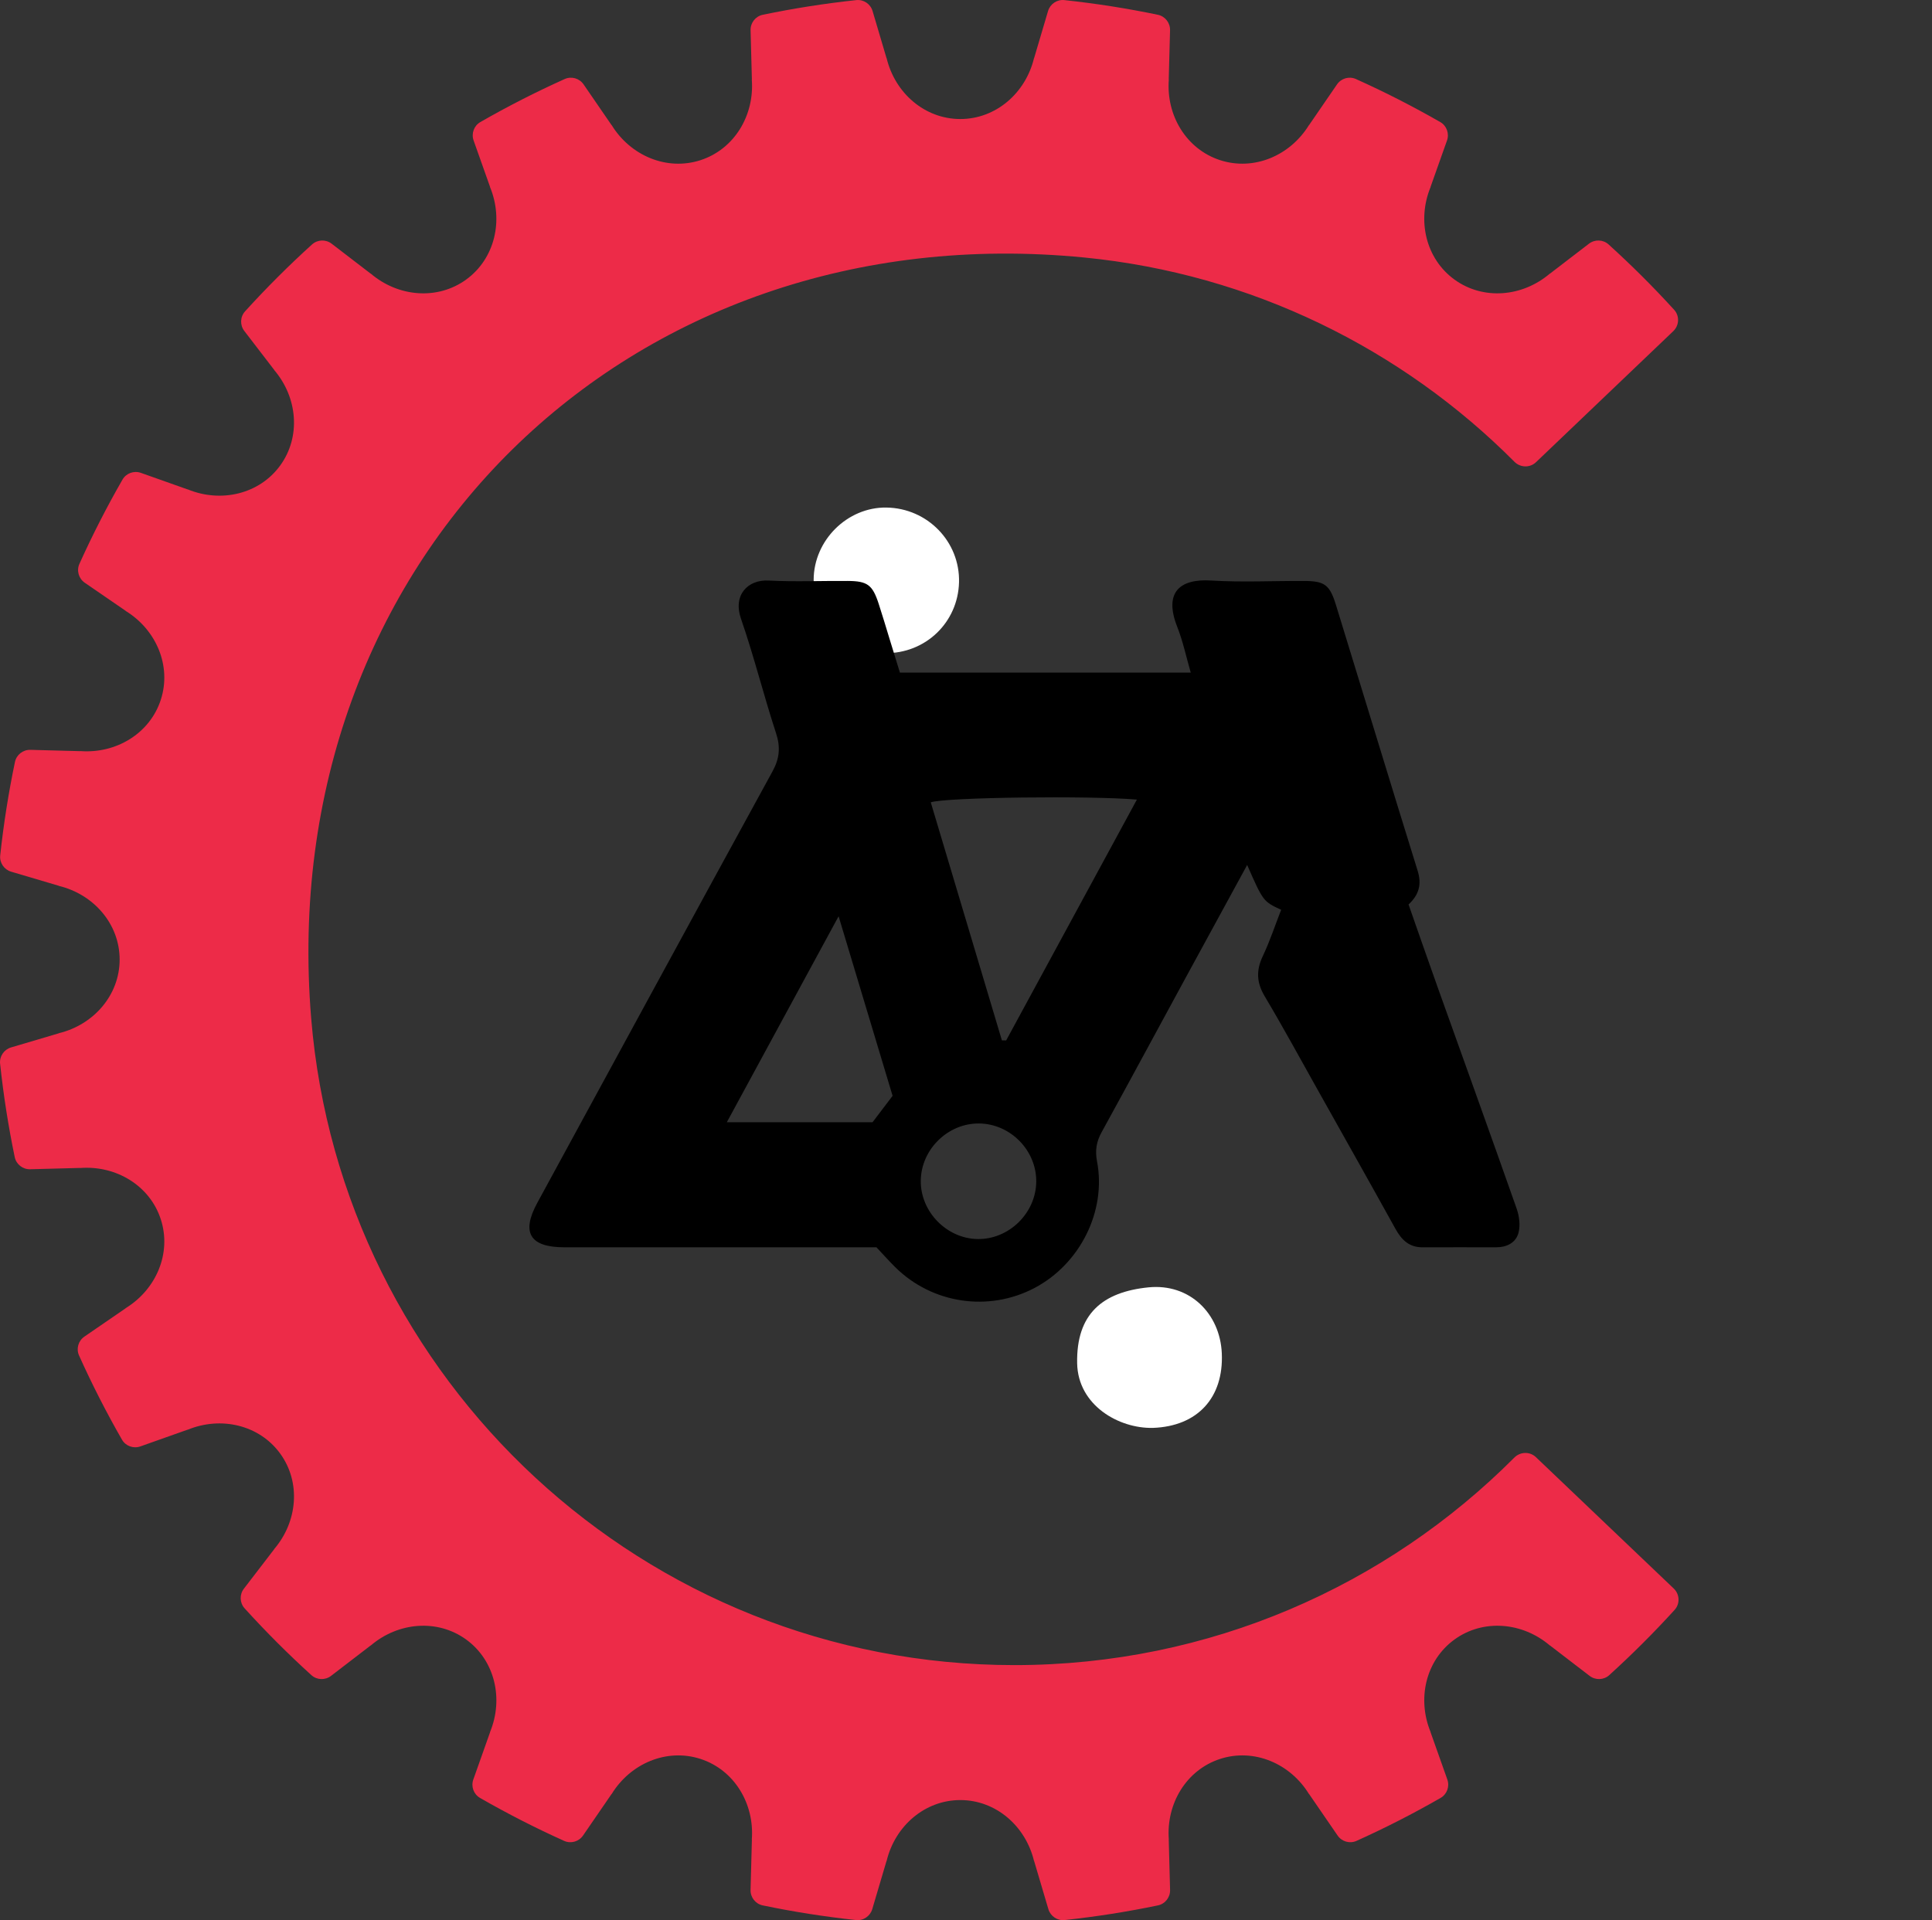 <?xml version="1.0" encoding="utf-8"?>
<!-- Generator: Adobe Illustrator 25.0.0, SVG Export Plug-In . SVG Version: 6.00 Build 0)  -->
<svg version="1.1" id="Layer_1" xmlns="http://www.w3.org/2000/svg" xmlns:xlink="http://www.w3.org/1999/xlink" x="0px" y="0px"
	 viewBox="0 0 356.991 354.867" style="enable-background:new 0 0 356.991 354.867;" xml:space="preserve">
<rect x="0" y="0" width="356.991" height="354.867" fill="#333333" stroke="none"/>
<style type="text/css">
	.st0{fill:#ED2B48;}
	.st1{fill:#FFFFFF;}
</style>
<path class="st0" d="M187.444,307.741c-68.361,0-124.435-52.608-129.946-119.547C50.539,103.654,115.92,39.302,200.34,47.59
	c30.955,3.039,58.733,16.903,79.498,37.756c1.096,1.101,2.862,1.144,3.985,0.072l25.365-24.217c1.11-1.06,1.186-2.82,0.152-3.954
	c-3.841-4.213-7.881-8.241-12.106-12.07c-1.013-0.918-2.546-0.969-3.63-0.136l-7.207,5.533l-0.015-0.01
	c-5.06,4.318-12.322,4.96-17.633,1.101c-5.311-3.858-6.945-10.964-4.401-17.11l-0.014-0.01l3.042-8.583
	c0.456-1.286-0.064-2.725-1.247-3.404c-5.045-2.895-10.245-5.551-15.584-7.952c-1.246-0.56-2.717-0.136-3.491,0.99l-5.161,7.514
	l-0.017-0.006c-3.478,5.67-10.187,8.525-16.429,6.496c-6.243-2.028-9.993-8.281-9.473-14.912l-0.017-0.005l0.241-9.097
	c0.036-1.366-0.905-2.574-2.243-2.853c-5.669-1.179-11.436-2.089-17.289-2.715c-1.356-0.145-2.623,0.713-3.01,2.021l-2.576,8.705
	h-0.018c-1.555,6.467-7.054,11.255-13.618,11.255s-12.063-4.788-13.618-11.255h-0.018l-2.576-8.705
	c-0.387-1.308-1.653-2.166-3.01-2.021c-5.852,0.627-11.62,1.537-17.289,2.716c-1.338,0.278-2.279,1.487-2.243,2.853l0.241,9.097
	l-0.017,0.005c0.519,6.631-3.23,12.884-9.473,14.912c-6.243,2.029-12.952-0.826-16.43-6.496l-0.017,0.006l-5.161-7.514
	c-0.773-1.126-2.245-1.55-3.491-0.99c-5.34,2.401-10.539,5.057-15.584,7.952c-1.184,0.679-1.703,2.118-1.247,3.404l3.042,8.583
	l-0.014,0.01c2.543,6.146,0.909,13.252-4.401,17.11c-5.311,3.858-12.573,3.217-17.633-1.101l-0.014,0.01l-7.207-5.533
	c-1.084-0.832-2.617-0.782-3.63,0.136c-4.322,3.917-8.452,8.043-12.372,12.363c-0.919,1.013-0.971,2.546-0.138,3.631l5.537,7.213
	l-0.01,0.014c4.318,5.06,4.96,12.322,1.101,17.633c-3.858,5.311-10.964,6.945-17.11,4.402l-0.01,0.014l-8.618-3.054
	c-1.286-0.456-2.723,0.063-3.403,1.246c-2.897,5.04-5.555,10.234-7.958,15.568c-0.561,1.246-0.137,2.719,0.989,3.493l7.556,5.19
	l-0.006,0.017c5.67,3.478,8.525,10.186,6.496,16.429c-2.028,6.243-8.281,9.993-14.912,9.473l-0.006,0.017l-9.177-0.243
	c-1.365-0.036-2.573,0.904-2.852,2.241c-1.181,5.661-2.093,11.42-2.724,17.265c-0.146,1.357,0.712,2.624,2.021,3.012l8.792,2.602
	v0.018c6.467,1.555,11.255,7.054,11.255,13.618s-4.788,12.063-11.255,13.618v0.018l-8.812,2.608
	c-1.308,0.387-2.166,1.653-2.021,3.009c0.623,5.842,1.529,11.6,2.702,17.26c0.278,1.339,1.486,2.28,2.853,2.244l9.218-0.244
	l0.006,0.017c6.631-0.519,12.884,3.23,14.912,9.473c2.029,6.243-0.826,12.952-6.496,16.43l0.006,0.017l-7.625,5.238
	c-1.126,0.773-1.55,2.244-0.99,3.49c2.395,5.329,5.044,10.518,7.932,15.554c0.679,1.184,2.118,1.704,3.404,1.248l8.714-3.088
	l0.01,0.015c6.146-2.543,13.252-0.909,17.11,4.401c3.858,5.311,3.217,12.573-1.101,17.633l0.01,0.015l-5.621,7.322
	c-0.833,1.084-0.782,2.617,0.136,3.63c3.909,4.313,8.026,8.433,12.336,12.345c1.013,0.92,2.547,0.971,3.632,0.138l7.327-5.625
	l0.014,0.01c5.06-4.318,12.322-4.96,17.633-1.101c5.311,3.858,6.945,10.964,4.402,17.11l0.014,0.011l-3.101,8.75
	c-0.456,1.286,0.063,2.724,1.246,3.403c5.03,2.889,10.214,5.54,15.537,7.938c1.246,0.561,2.718,0.137,3.492-0.989l5.266-7.667
	l0.017,0.005c3.478-5.67,10.186-8.525,16.429-6.496c6.243,2.029,9.993,8.281,9.473,14.913l0.017,0.006l-0.246,9.297
	c-0.036,1.366,0.904,2.574,2.242,2.853c5.652,1.175,11.401,2.084,17.235,2.71c1.357,0.146,2.623-0.712,3.011-2.021l2.634-8.9h0.018
	c1.555-6.467,7.054-11.255,13.618-11.255s12.063,4.788,13.618,11.255h0.018l2.634,8.9c0.387,1.308,1.654,2.167,3.011,2.021
	c5.834-0.627,11.584-1.535,17.236-2.711c1.338-0.278,2.279-1.487,2.242-2.853l-0.246-9.297l0.017-0.006
	c-0.519-6.631,3.23-12.884,9.473-14.913c6.243-2.028,12.952,0.826,16.43,6.496l0.017-0.005l5.266,7.667
	c0.774,1.126,2.246,1.551,3.492,0.989c5.323-2.398,10.507-5.049,15.537-7.938c1.183-0.68,1.702-2.117,1.246-3.403l-3.101-8.75
	l0.014-0.011c-2.543-6.146-0.909-13.252,4.401-17.11c5.311-3.858,12.573-3.217,17.633,1.101l0.015-0.01l7.327,5.625
	c1.085,0.833,2.619,0.782,3.632-0.138c4.212-3.824,8.239-7.845,12.069-12.051c1.033-1.135,0.956-2.895-0.155-3.954l-25.466-24.279
	c-1.124-1.071-2.889-1.027-3.984,0.073C256.209,293.073,223.539,307.741,187.444,307.741z"/>
<path class="st1" d="M213.038,263.899c-6.315,0.147-13.853-4.177-14.004-11.938c-0.177-9.103,4.653-13.186,13.198-14.037
	c7.57-0.753,13.209,4.81,13.531,12.194C226.122,258.343,221.261,263.608,213.038,263.899z"/>
<path class="st1" d="M163.788,93.804c7.589,0.108,13.615,6.313,13.418,13.816c-0.195,7.433-6.206,13.192-13.664,13.092
	c-7.343-0.098-13.218-6.139-13.196-13.565C150.367,99.858,156.571,93.701,163.788,93.804z"/>
<path d="M230.447,159.863c-3.932,7.209-7.644,14-11.341,20.799c-5.18,9.526-10.323,19.071-15.543,28.574
	c-0.964,1.754-1.247,3.36-0.855,5.413c1.762,9.223-3.161,18.974-11.559,23.395c-8.488,4.469-18.922,2.91-25.751-3.867
	c-1.097-1.089-2.125-2.248-3.447-3.653c-1.173,0-2.587,0-4.001,0c-17.884,0-35.767,0.002-53.651-0.001
	c-6.389-0.001-8.027-2.69-5.015-8.223c14.469-26.582,28.916-53.176,43.452-79.722c1.305-2.383,1.512-4.467,0.661-7.068
	c-2.296-7.011-4.068-14.198-6.481-21.166c-1.518-4.383,1.273-7.249,5.093-7.049c4.875,0.255,9.773,0.036,14.661,0.074
	c3.621,0.028,4.545,0.726,5.682,4.191c0.705,2.149,1.342,4.321,2.007,6.483c0.627,2.037,1.251,4.075,1.926,6.272
	c17.87,0,35.58,0,53.739,0c-0.84-2.904-1.431-5.768-2.49-8.447c-2.488-6.29,0.332-8.941,6.247-8.577
	c5.701,0.351,11.441,0.056,17.163,0.08c3.78,0.016,4.749,0.672,5.896,4.389c5.052,16.38,10.013,32.788,15.105,49.155
	c0.776,2.494,0.289,4.425-1.675,6.249c1.738,4.952,3.445,9.885,5.2,14.8c4.927,13.795,9.904,27.572,14.766,41.389
	c0.484,1.375,0.71,3.078,0.36,4.452c-0.479,1.881-2.169,2.722-4.166,2.719c-4.53-0.007-9.061-0.013-13.591,0.002
	c-2.465,0.008-3.869-1.389-4.992-3.416c-4.732-8.548-9.527-17.06-14.308-25.581c-3.265-5.82-6.45-11.687-9.861-17.42
	c-1.506-2.53-1.584-4.782-0.339-7.404c1.315-2.772,2.279-5.711,3.389-8.557C233.413,166.596,233.413,166.596,230.447,159.863z
	 M185.127,192.274c0.263,0.004,0.526,0.008,0.789,0.013c8.019-14.775,16.038-29.55,24.157-44.509
	c-8.699-0.75-35.291-0.435-38.089,0.503C176.362,162.938,180.744,177.606,185.127,192.274z M154.955,169.341
	c-7.092,13.072-13.791,25.418-20.653,38.067c9.379,0,18.17,0,26.926,0c1.287-1.695,2.498-3.289,3.704-4.879
	C161.653,191.624,158.416,180.854,154.955,169.341z M180.668,228.997c5.76,0.074,10.72-4.769,10.806-10.551
	c0.086-5.785-4.731-10.731-10.524-10.808c-5.769-0.076-10.722,4.748-10.812,10.531C170.048,223.92,174.914,228.923,180.668,228.997z
	"/>
</svg>
